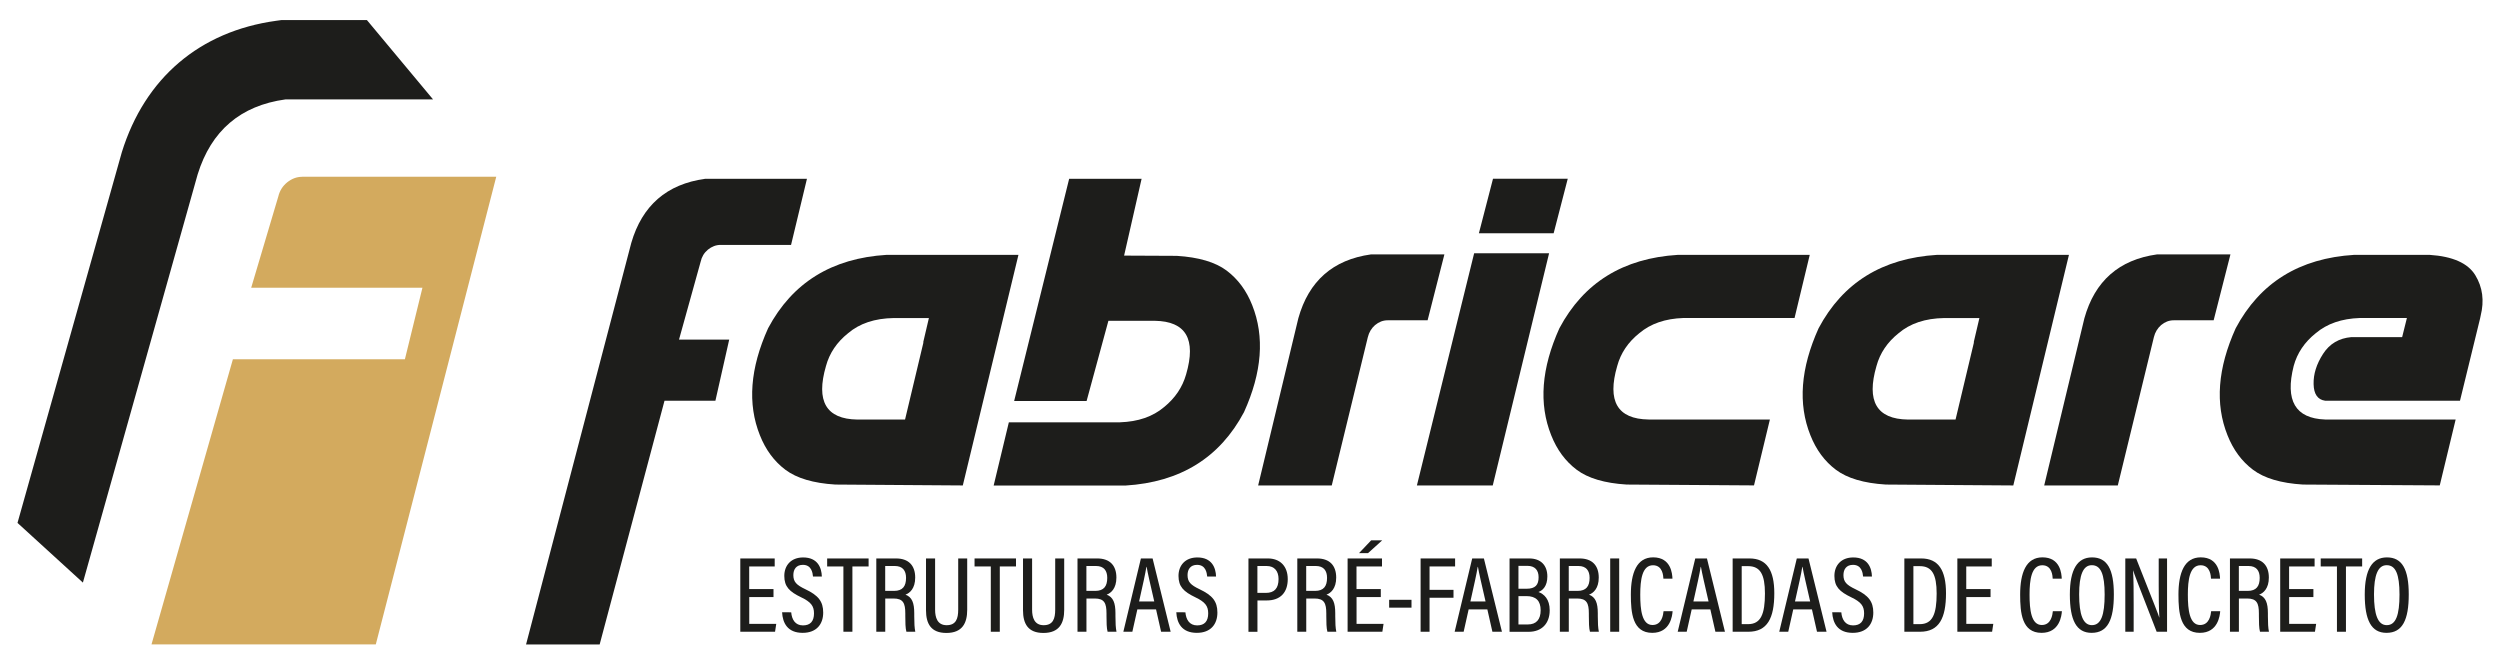 <?xml version="1.0" encoding="utf-8"?>
<!-- Generator: Adobe Illustrator 24.0.2, SVG Export Plug-In . SVG Version: 6.00 Build 0)  -->
<svg version="1.1" id="Camada_1" xmlns="http://www.w3.org/2000/svg" xmlns:xlink="http://www.w3.org/1999/xlink" x="0px" y="0px"
	 viewBox="0 0 500 132.89" style="enable-background:new 0 0 500 132.89;" xml:space="preserve">
<style type="text/css">
	.st0{fill:#1D1D1B;}
	.st1{fill:#D3AA5E;}
</style>
<g>
	<g>
		<g>
			<path class="st0" d="M154.71,119.41h-4.86v5.36h5.4l-0.24,1.58h-6.95v-14.66h6.88v1.6h-5.1v4.53h4.86V119.41z"/>
			<path class="st0" d="M158.24,122.45c0.12,1.45,0.8,2.63,2.35,2.63c1.49,0,2.21-0.84,2.21-2.41c0-1.48-0.62-2.28-2.59-3.22
				c-2.34-1.12-3.35-2.14-3.35-4.27c0-2.08,1.33-3.69,3.77-3.69c2.92,0,3.69,2.07,3.74,3.82h-1.77c-0.07-0.73-0.29-2.34-2.02-2.34
				c-1.34,0-1.91,0.91-1.91,2.05c0,1.34,0.6,1.97,2.41,2.83c2.58,1.22,3.56,2.44,3.56,4.67c0,2.31-1.33,4.05-4.11,4.05
				c-3.02,0-4-1.97-4.11-4.11H158.24z"/>
			<path class="st0" d="M168.67,113.29h-3.24v-1.6h8.29v1.6h-3.24v13.06h-1.8V113.29z"/>
			<path class="st0" d="M177.05,119.69v6.66h-1.79v-14.66h3.95c2.5,0,3.83,1.39,3.83,3.83c0,2.18-1.09,3.11-1.95,3.41
				c1.32,0.49,1.76,1.65,1.76,3.72v0.58c0,1.42,0.05,2.33,0.21,3.12h-1.78c-0.2-0.67-0.22-1.95-0.22-3.15v-0.5c0-2.06-0.43-3-2.35-3
				H177.05z M177.05,118.18h1.75c1.75,0,2.41-0.95,2.41-2.61c0-1.43-0.67-2.37-2.24-2.37h-1.93V118.18z"/>
			<path class="st0" d="M187.02,111.69v10.25c0,1.54,0.44,3.1,2.31,3.1c1.87,0,2.31-1.31,2.31-3.1v-10.25h1.8v10.28
				c0,2.66-0.98,4.62-4.16,4.62c-3.08,0-4.08-1.84-4.08-4.55v-10.35H187.02z"/>
			<path class="st0" d="M198.15,113.29h-3.24v-1.6h8.29v1.6h-3.24v13.06h-1.8V113.29z"/>
			<path class="st0" d="M206.42,111.69v10.25c0,1.54,0.44,3.1,2.31,3.1c1.87,0,2.31-1.31,2.31-3.1v-10.25h1.8v10.28
				c0,2.66-0.98,4.62-4.16,4.62c-3.08,0-4.08-1.84-4.08-4.55v-10.35H206.42z"/>
			<path class="st0" d="M217.29,119.69v6.66h-1.79v-14.66h3.95c2.5,0,3.83,1.39,3.83,3.83c0,2.18-1.09,3.11-1.95,3.41
				c1.31,0.49,1.76,1.65,1.76,3.72v0.58c0,1.42,0.05,2.33,0.21,3.12h-1.78c-0.2-0.67-0.22-1.95-0.22-3.15v-0.5c0-2.06-0.43-3-2.35-3
				H217.29z M217.29,118.18h1.75c1.75,0,2.41-0.95,2.41-2.61c0-1.43-0.67-2.37-2.24-2.37h-1.93V118.18z"/>
			<path class="st0" d="M227.47,121.88l-1,4.47h-1.8l3.51-14.66h2.34l3.61,14.66h-1.91l-1.01-4.47H227.47z M230.85,120.29
				c-0.79-3.45-1.32-5.7-1.52-6.91h-0.05c-0.2,1.29-0.77,3.85-1.46,6.91H230.85z"/>
			<path class="st0" d="M237.08,122.45c0.12,1.45,0.8,2.63,2.35,2.63c1.49,0,2.21-0.84,2.21-2.41c0-1.48-0.62-2.28-2.59-3.22
				c-2.34-1.12-3.35-2.14-3.35-4.27c0-2.08,1.33-3.69,3.77-3.69c2.92,0,3.69,2.07,3.74,3.82h-1.77c-0.07-0.73-0.29-2.34-2.02-2.34
				c-1.34,0-1.91,0.91-1.91,2.05c0,1.34,0.6,1.97,2.41,2.83c2.58,1.22,3.56,2.44,3.56,4.67c0,2.31-1.33,4.05-4.11,4.05
				c-3.02,0-4-1.97-4.11-4.11H237.08z"/>
			<path class="st0" d="M249.69,111.69h3.9c2.32,0,3.96,1.45,3.96,4.14c0,2.65-1.47,4.26-4.19,4.26h-1.87v6.27h-1.8V111.69z
				 M251.49,118.58h1.67c1.7,0,2.55-0.89,2.55-2.78c0-1.59-0.83-2.6-2.38-2.6h-1.85V118.58z"/>
			<path class="st0" d="M261.25,119.69v6.66h-1.79v-14.66h3.95c2.5,0,3.83,1.39,3.83,3.83c0,2.18-1.09,3.11-1.95,3.41
				c1.32,0.49,1.76,1.65,1.76,3.72v0.58c0,1.42,0.05,2.33,0.21,3.12h-1.78c-0.2-0.67-0.22-1.95-0.22-3.15v-0.5c0-2.06-0.43-3-2.35-3
				H261.25z M261.25,118.18H263c1.75,0,2.41-0.95,2.41-2.61c0-1.43-0.67-2.37-2.24-2.37h-1.93V118.18z"/>
			<path class="st0" d="M276.17,119.41h-4.86v5.36h5.4l-0.24,1.58h-6.95v-14.66h6.88v1.6h-5.1v4.53h4.86V119.41z M276.45,108.06
				l-2.85,2.57h-1.8l2.44-2.57H276.45z"/>
			<path class="st0" d="M282.3,119.96v1.57h-4.47v-1.57H282.3z"/>
			<path class="st0" d="M284.12,111.69h6.9v1.6h-5.11v4.68h4.79v1.58h-4.79v6.8h-1.79V111.69z"/>
			<path class="st0" d="M293.73,121.88l-1,4.47h-1.8l3.51-14.66h2.34l3.61,14.66h-1.91l-1.01-4.47H293.73z M297.11,120.29
				c-0.79-3.45-1.32-5.7-1.52-6.91h-0.05c-0.2,1.29-0.77,3.85-1.46,6.91H297.11z"/>
			<path class="st0" d="M301.91,111.69h3.94c2.26,0,3.62,1.33,3.62,3.6c0,1.94-0.93,2.8-1.78,3.11c1.1,0.4,2.25,1.41,2.25,3.66
				c0,2.67-1.63,4.3-4.19,4.3h-3.84V111.69z M305.29,117.75c1.8,0,2.43-0.78,2.43-2.3c0-1.43-0.75-2.28-2.24-2.28h-1.79v4.58H305.29
				z M303.69,124.89h1.89c1.65,0,2.55-0.97,2.55-2.84c0-1.88-0.93-2.83-2.85-2.83h-1.59V124.89z"/>
			<path class="st0" d="M313.76,119.69v6.66h-1.79v-14.66h3.95c2.5,0,3.83,1.39,3.83,3.83c0,2.18-1.09,3.11-1.95,3.41
				c1.31,0.49,1.76,1.65,1.76,3.72v0.58c0,1.42,0.05,2.33,0.21,3.12h-1.78c-0.2-0.67-0.22-1.95-0.22-3.15v-0.5c0-2.06-0.43-3-2.35-3
				H313.76z M313.76,118.18h1.75c1.75,0,2.41-0.95,2.41-2.61c0-1.43-0.67-2.37-2.24-2.37h-1.93V118.18z"/>
			<path class="st0" d="M323.84,111.69v14.66h-1.8v-14.66H323.84z"/>
			<path class="st0" d="M334.52,122.25c-0.06,0.83-0.42,4.32-4.07,4.32c-3.95,0-4.28-4.04-4.28-7.64c0-4.36,1.18-7.46,4.46-7.46
				c3.6,0,3.82,3.31,3.86,4.26h-1.81c-0.03-0.5-0.11-2.68-2.08-2.68c-2.19,0-2.55,2.94-2.55,5.89c0,3.03,0.33,6.06,2.45,6.06
				c1.88,0,2.14-2.05,2.21-2.76H334.52z"/>
			<path class="st0" d="M338.34,121.88l-1,4.47h-1.8l3.51-14.66h2.34l3.6,14.66h-1.91l-1.01-4.47H338.34z M341.71,120.29
				c-0.79-3.45-1.32-5.7-1.52-6.91h-0.05c-0.2,1.29-0.77,3.85-1.46,6.91H341.71z"/>
			<path class="st0" d="M346.53,111.69h3.37c3.46,0,4.96,2.37,4.96,6.96c0,4.97-1.38,7.7-5.19,7.7h-3.14V111.69z M348.34,124.83
				h1.27c2.56,0,3.38-2.02,3.38-6.13c0-3.79-0.93-5.47-3.36-5.47h-1.29V124.83z"/>
			<path class="st0" d="M358.65,121.88l-1,4.47h-1.8l3.51-14.66h2.34l3.61,14.66h-1.91l-1.01-4.47H358.65z M362.03,120.29
				c-0.79-3.45-1.32-5.7-1.52-6.91h-0.05c-0.2,1.29-0.77,3.85-1.46,6.91H362.03z"/>
			<path class="st0" d="M368.26,122.45c0.12,1.45,0.8,2.63,2.35,2.63c1.49,0,2.21-0.84,2.21-2.41c0-1.48-0.62-2.28-2.59-3.22
				c-2.34-1.12-3.35-2.14-3.35-4.27c0-2.08,1.33-3.69,3.77-3.69c2.92,0,3.69,2.07,3.74,3.82h-1.77c-0.07-0.73-0.29-2.34-2.02-2.34
				c-1.34,0-1.91,0.91-1.91,2.05c0,1.34,0.6,1.97,2.41,2.83c2.58,1.22,3.56,2.44,3.56,4.67c0,2.31-1.33,4.05-4.11,4.05
				c-3.02,0-4-1.97-4.11-4.11H368.26z"/>
			<path class="st0" d="M380.87,111.69h3.37c3.46,0,4.96,2.37,4.96,6.96c0,4.97-1.38,7.7-5.19,7.7h-3.14V111.69z M382.68,124.83
				h1.27c2.56,0,3.38-2.02,3.38-6.13c0-3.79-0.93-5.47-3.36-5.47h-1.29V124.83z"/>
			<path class="st0" d="M398.12,119.41h-4.86v5.36h5.4l-0.24,1.58h-6.95v-14.66h6.88v1.6h-5.1v4.53h4.86V119.41z"/>
			<path class="st0" d="M412.38,122.25c-0.06,0.83-0.42,4.32-4.07,4.32c-3.95,0-4.28-4.04-4.28-7.64c0-4.36,1.18-7.46,4.46-7.46
				c3.6,0,3.82,3.31,3.86,4.26h-1.81c-0.03-0.5-0.11-2.68-2.08-2.68c-2.19,0-2.55,2.94-2.55,5.89c0,3.03,0.33,6.06,2.45,6.06
				c1.88,0,2.14-2.05,2.21-2.76H412.38z"/>
			<path class="st0" d="M422.77,118.89c0,5.07-1.24,7.68-4.45,7.68c-3.05,0-4.35-2.53-4.35-7.66c0-5.05,1.53-7.43,4.43-7.43
				C421.47,111.47,422.77,113.9,422.77,118.89z M415.83,118.88c0,4.05,0.78,6.15,2.55,6.15c1.83,0,2.55-2.02,2.55-6.12
				c0-4.11-0.78-5.87-2.56-5.87C416.61,113.03,415.83,115.02,415.83,118.88z"/>
			<path class="st0" d="M425.06,126.35v-14.66h2.17c3.86,9.76,4.43,11.17,4.62,11.82h0.02c-0.11-1.93-0.13-4.13-0.13-6.51v-5.31
				h1.67v14.66h-2.08c-4-10.28-4.53-11.66-4.7-12.26h-0.02c0.11,1.83,0.12,4.18,0.12,6.82v5.44H425.06z"/>
			<path class="st0" d="M444.04,122.25c-0.06,0.83-0.42,4.32-4.07,4.32c-3.95,0-4.28-4.04-4.28-7.64c0-4.36,1.18-7.46,4.46-7.46
				c3.6,0,3.82,3.31,3.86,4.26h-1.81c-0.03-0.5-0.11-2.68-2.08-2.68c-2.19,0-2.55,2.94-2.55,5.89c0,3.03,0.33,6.06,2.45,6.06
				c1.88,0,2.14-2.05,2.21-2.76H444.04z"/>
			<path class="st0" d="M447.78,119.69v6.66h-1.79v-14.66h3.95c2.5,0,3.83,1.39,3.83,3.83c0,2.18-1.09,3.11-1.95,3.41
				c1.32,0.49,1.76,1.65,1.76,3.72v0.58c0,1.42,0.05,2.33,0.21,3.12H452c-0.2-0.67-0.22-1.95-0.22-3.15v-0.5c0-2.06-0.43-3-2.35-3
				H447.78z M447.78,118.18h1.75c1.75,0,2.41-0.95,2.41-2.61c0-1.43-0.67-2.37-2.24-2.37h-1.93V118.18z"/>
			<path class="st0" d="M462.69,119.41h-4.86v5.36h5.4l-0.24,1.58h-6.95v-14.66h6.88v1.6h-5.1v4.53h4.86V119.41z"/>
			<path class="st0" d="M467.38,113.29h-3.24v-1.6h8.29v1.6h-3.24v13.06h-1.8V113.29z"/>
			<path class="st0" d="M481.75,118.89c0,5.07-1.24,7.68-4.45,7.68c-3.05,0-4.35-2.53-4.35-7.66c0-5.05,1.53-7.43,4.43-7.43
				C480.45,111.47,481.75,113.9,481.75,118.89z M474.8,118.88c0,4.05,0.78,6.15,2.55,6.15c1.83,0,2.55-2.02,2.55-6.12
				c0-4.11-0.78-5.87-2.56-5.87C475.59,113.03,474.8,115.02,474.8,118.88z"/>
		</g>
		<g>
			<path class="st0" d="M126.26,48.57c2.18-7.48,7.1-11.75,14.77-12.81h20.36l-3.18,13.22h-14.09c-0.91,0-1.76,0.32-2.54,0.95
				c-0.76,0.64-1.24,1.44-1.45,2.41l-4.33,15.58h10.04l-2.76,12.23h-10.18l-12.97,48.74h-14.72L126.26,48.57z"/>
			<path class="st0" d="M167.06,96.91c-4.39-0.27-7.72-1.26-9.97-2.95c-2.26-1.7-3.96-4-5.11-6.91c-2.51-6.27-1.97-13.4,1.64-21.4
				c4.85-9.12,12.75-14.01,23.72-14.68h26.35l-11.13,46.12L167.06,96.91z M184.69,68.47h-0.05l1.14-4.86h-7.04
				c-3.79,0.06-6.83,1.08-9.13,3.04c-2.24,1.79-3.71,3.97-4.41,6.54c-2.06,7.06,0.03,10.63,6.27,10.72h9.54L184.69,68.47z"/>
			<path class="st0" d="M201.77,84.46h14.86h7.32h0.05c3.63-0.12,6.57-1.14,8.81-3.04c2.21-1.79,3.68-3.97,4.41-6.54
				c2.06-7.06-0.03-10.63-6.27-10.72h-6.95h-2.32l-4.36,16.04h-14.49l11-44.44h14.49l-3.5,15.36l10.54,0.05
				c4.39,0.27,7.72,1.26,9.97,2.95c2.26,1.7,3.96,4,5.11,6.91c2.51,6.3,1.97,13.43-1.64,21.4c-4.85,9.12-12.75,14.01-23.72,14.68
				h-26.35L201.77,84.46z"/>
			<path class="st0" d="M274.2,50.88h14.68l-3.36,13.18h-8c-0.91,0-1.74,0.32-2.5,0.95c-0.73,0.64-1.21,1.44-1.45,2.41l-7.22,29.67
				h-14.72l8.04-33.44C261.75,56.2,266.6,51.94,274.2,50.88z"/>
			<path class="st0" d="M283.38,97.09l11.45-46.44h14.99l-11.27,46.44H283.38z M298.6,35.75h14.95l-2.82,10.9h-14.95L298.6,35.75z"
				/>
			<path class="st0" d="M325.32,96.91c-4.39-0.27-7.72-1.26-9.97-2.95c-2.26-1.7-3.96-4-5.11-6.91c-2.51-6.27-1.97-13.4,1.64-21.4
				c4.85-9.12,12.75-14.01,23.72-14.68h26.35l-3.04,12.63h-14.86h-7.32h-0.05c-3.64,0.12-6.57,1.14-8.82,3.04
				c-2.24,1.79-3.71,3.97-4.41,6.54c-2.06,7.06,0.03,10.63,6.27,10.72h6.95h17.31l-3.18,13.18L325.32,96.91z"/>
			<path class="st0" d="M377.16,96.91c-4.39-0.27-7.72-1.26-9.97-2.95c-2.26-1.7-3.96-4-5.11-6.91c-2.51-6.27-1.97-13.4,1.64-21.4
				c4.85-9.12,12.75-14.01,23.72-14.68h26.35l-11.13,46.12L377.16,96.91z M394.79,68.47h-0.05l1.14-4.86h-7.04
				c-3.79,0.06-6.83,1.08-9.13,3.04c-2.24,1.79-3.71,3.97-4.41,6.54c-2.06,7.06,0.03,10.63,6.27,10.72h9.54L394.79,68.47z"/>
			<path class="st0" d="M431.41,50.88h14.68l-3.36,13.18h-8c-0.91,0-1.74,0.32-2.5,0.95c-0.73,0.64-1.21,1.44-1.45,2.41l-7.22,29.67
				h-14.72l8.04-33.44C418.96,56.2,423.81,51.94,431.41,50.88z"/>
			<path class="st0" d="M460.58,96.91c-4.39-0.27-7.72-1.26-9.97-2.95c-2.26-1.7-3.96-4-5.11-6.91c-2.51-6.27-1.97-13.4,1.64-21.4
				c4.85-9.12,12.75-14.01,23.72-14.68h15.04c4.63,0.3,7.69,1.66,9.16,4.07c1.47,2.41,1.82,5.11,1.07,8.11l-0.09,0.45l-4.04,16.54
				h-26.99c-1.48-0.21-2.25-1.32-2.29-3.32c-0.05-2,0.58-4.01,1.89-6.04c1.3-2.03,3.2-3.15,5.68-3.36h5.32h4.82l0.95-3.82h-0.18
				h-9.18h-0.05c-3.64,0.12-6.57,1.14-8.82,3.04c-2.24,1.79-3.71,3.97-4.41,6.54c-1.76,6.94,0.33,10.51,6.27,10.72h6.95h19.17
				l-3.18,13.18L460.58,96.91z"/>
		</g>
	</g>
	<g>
		<path class="st0" d="M73.38,4.01H56.31l-1.09,0.15C39.94,6.27,28.98,15.6,24.37,30.43l-0.06,0.21L3.5,104.58l13.08,11.94
			l22.95-81.64c2.72-8.76,8.58-13.76,17.57-15h29.51L73.38,4.01z"/>
		<g>
			<path class="st1" d="M60.42,35.36c-1.06,0-2.06,0.37-3,1.12c-0.9,0.74-1.49,1.68-1.76,2.82l-5.42,18.24h34.25l-3.51,14.31H46.58
				L30.3,128.88h44.86l24.09-93.53H60.42z"/>
		</g>
	</g>
</g>
</svg>
